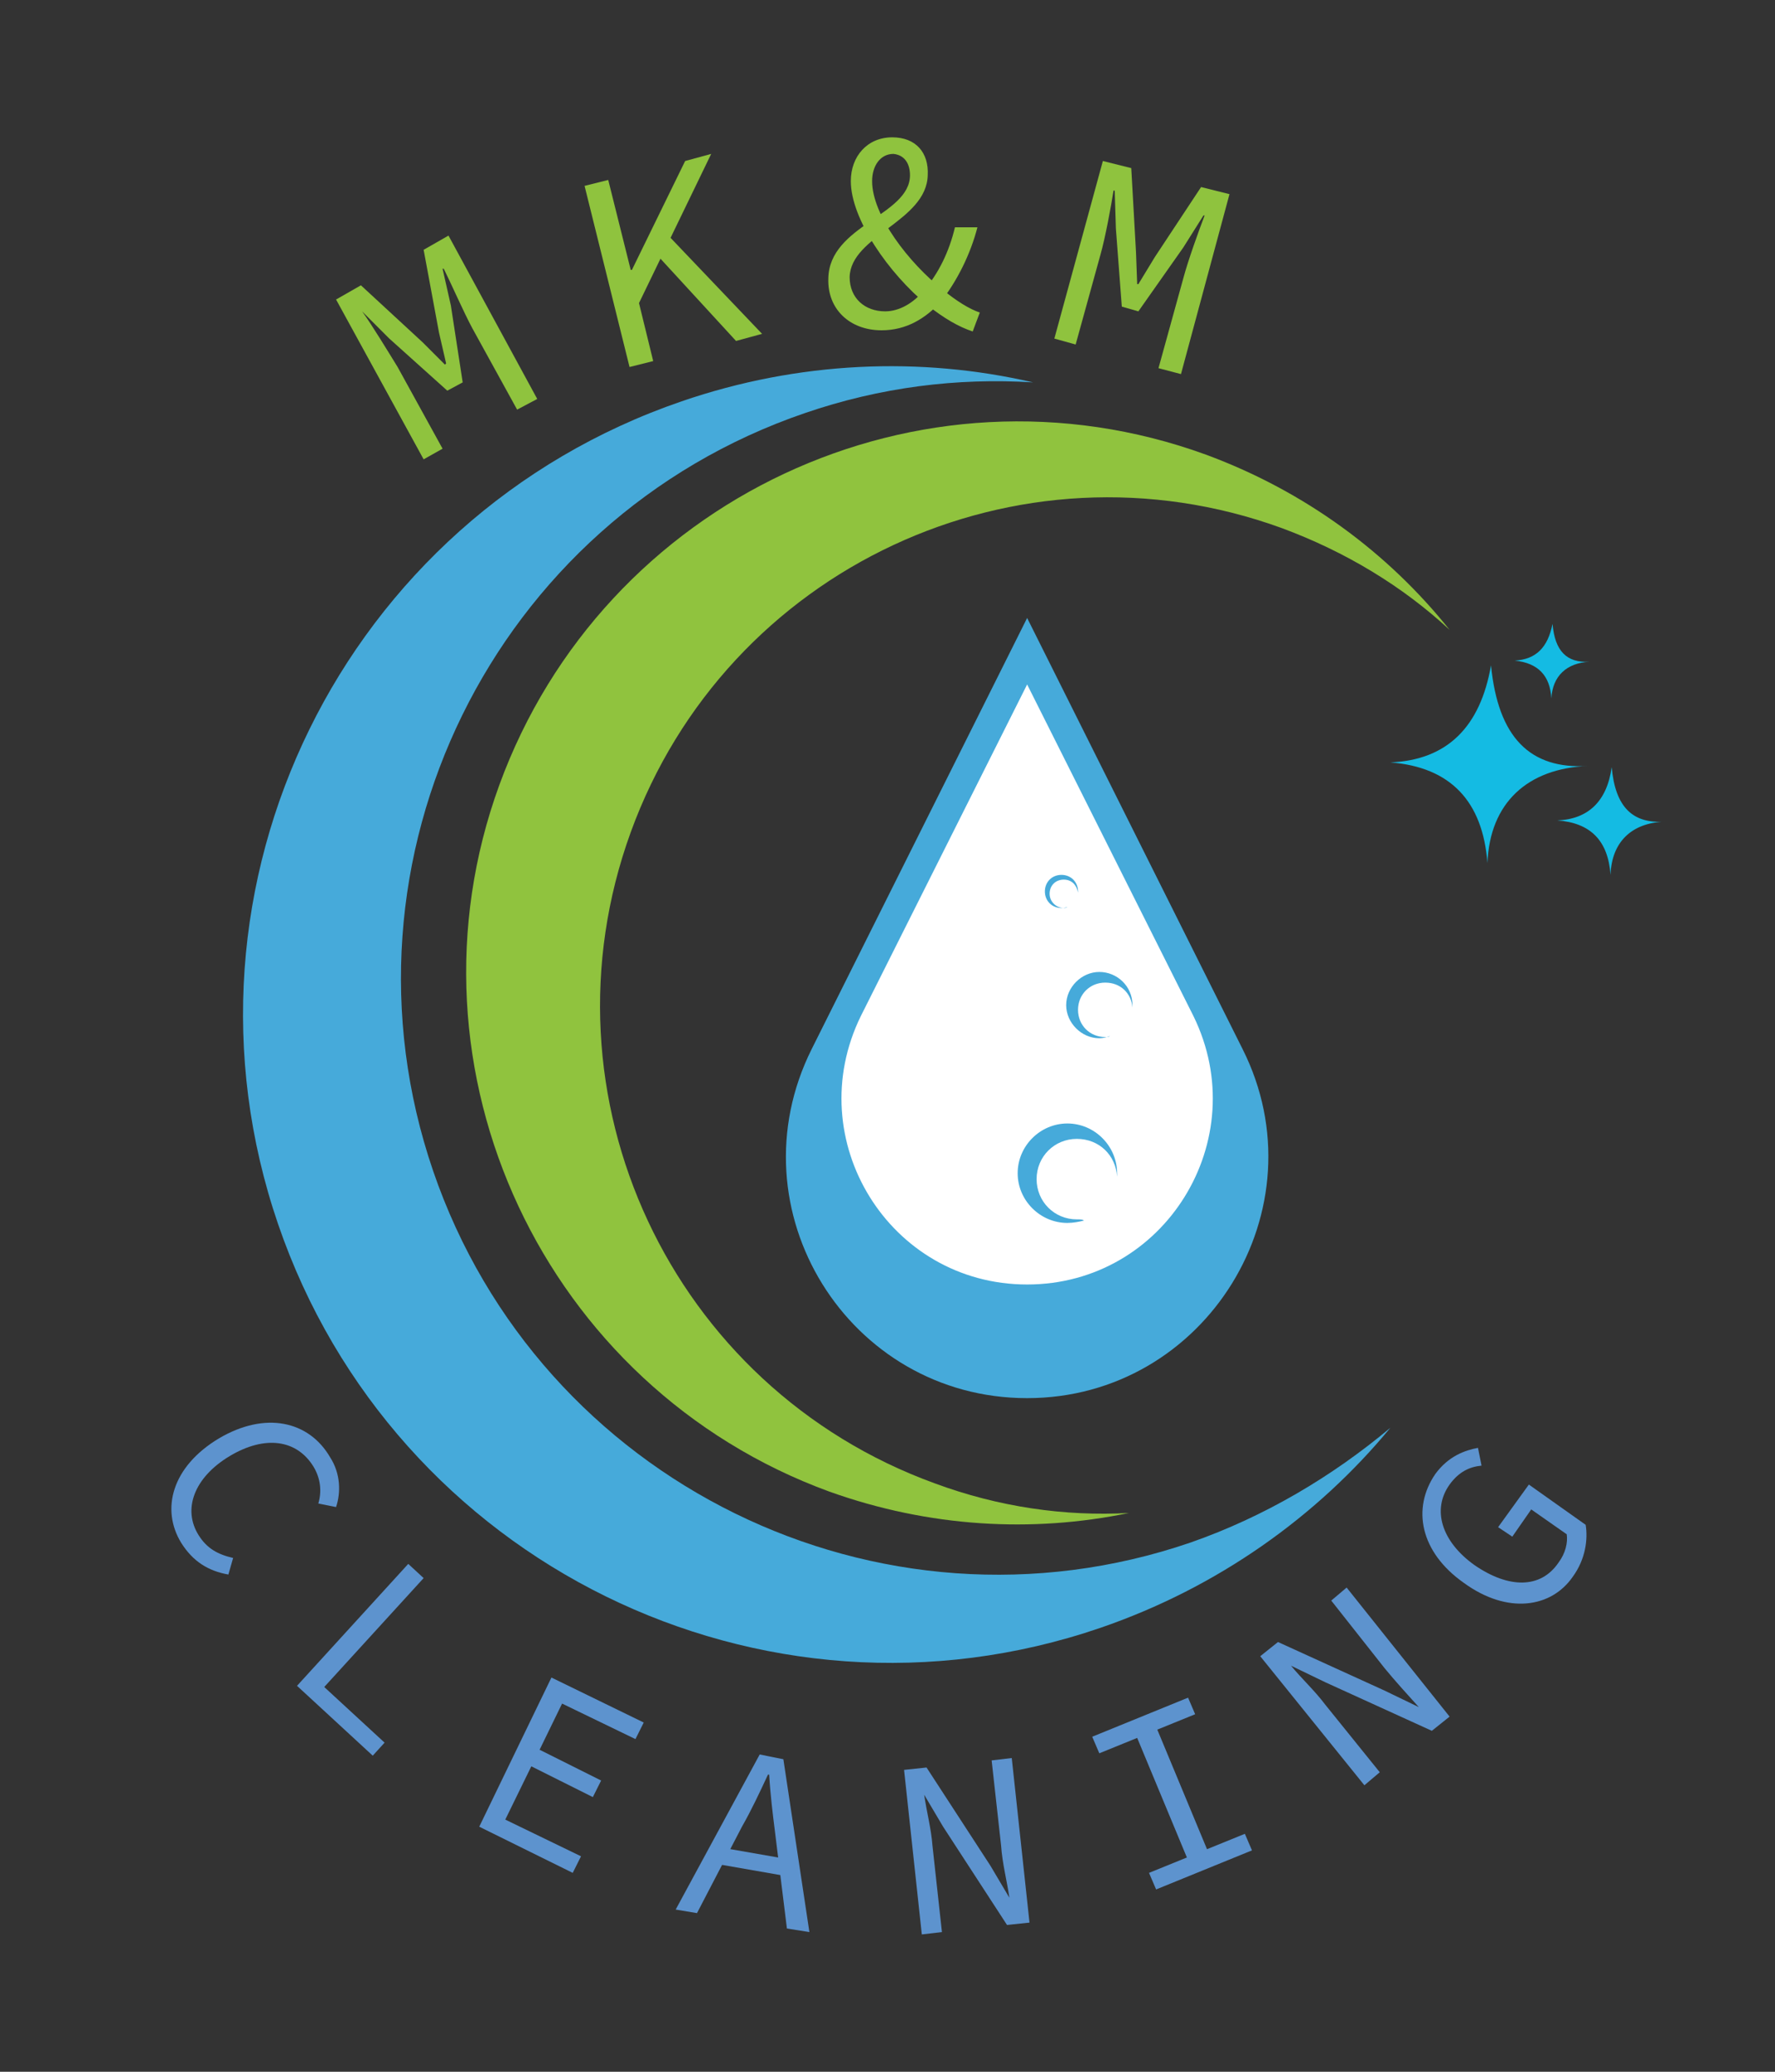 <?xml version="1.0" encoding="utf-8"?>
<!-- Generator: Adobe Illustrator 24.0.1, SVG Export Plug-In . SVG Version: 6.00 Build 0)  -->
<svg version="1.1" id="Layer_1" xmlns="http://www.w3.org/2000/svg" xmlns:xlink="http://www.w3.org/1999/xlink" x="0px" y="0px"
	 viewBox="0 0 150 175" style="enable-background:new 0 0 150 175;" xml:space="preserve">
<rect x="0" y="0" width="150" height="175" fill="#333333" stroke="none"/>
<style type="text/css">
	.st0{fill:#FEFEFF;}
	.st1{fill:#C6DFE6;}
	.st2{fill:#14BBE3;}
	.st3{fill:#46AADA;}
	.st4{fill:#FFFFFF;stroke:#46AADA;stroke-miterlimit:10;}
	.st5{fill:#90C33E;}
	.st6{fill:#8FC33E;}
	.st7{fill:#5D93CE;}
</style>
<path class="st0" d="M-48.6-102.7c-0.4-1.3,0.3-2.4,1.7-2.4c1.1,0,2,0.5,2.5,1.5c0.1,0.2,0.2,0.5,0.5,0.4c0,0.3-0.2,0.3-0.4,0.4
	c-0.2,0-0.4-0.1-0.5-0.3c-0.2-0.3-0.2-0.7-0.5-0.7c-0.8-0.2-1.4-0.8-2.3-0.4c-0.2,0.1-0.3,0.2-0.4,0.4
	C-48.1-103.5-48.3-103-48.6-102.7z"/>
<path class="st0" d="M128.9,335.4c1.2,0.9,2.7,0.7,4.1,1.2c0.4,0.1,0.6-0.2,0.6-0.6s0-0.7,0-1.1c0.9,0.2,1.1,0.6,0.5,1.5
	c-0.5,0.7-1,1.4-1.8,1.7c-1.8,0.8-3.6-0.5-3.6-2.5C128.8,335.5,128.9,335.4,128.9,335.4L128.9,335.4z"/>
<path class="st0" d="M-64-104.1c0.5-0.8,1-1.7,1.5-2.5c0.5-0.1,0.4,0.2,0.4,0.4c0,0.6-0.4,1-0.7,1.4
	C-63.1-104.3-63.5-104.2-64-104.1L-64-104.1z"/>
<path class="st0" d="M-65.9-101.2c0.4-0.7,0.8-1.3,1.3-2c0.5,0.2,0.6,0.4,0.2,0.8c-0.3,0.3-0.4,0.8-0.8,1
	C-65.4-101.3-65.6-101.1-65.9-101.2z"/>
<path class="st0" d="M-72.7-104.5c-0.8,0.1-1.5,0.3-2.3,0.4c0.3-0.8,1-0.7,1.7-0.9C-72.8-105.2-72.7-104.9-72.7-104.5z"/>
<path class="st0" d="M-47-100c-0.5-0.6-1-1.2-1.2-2C-47.7-101.8-46.9-100.5-47-100z"/>
<path class="st0" d="M-29.4-102.8c-0.2,0.7-0.3,1.3-0.8,1.8c-0.1-0.5,0-1,0.3-1.5C-29.7-102.6-29.6-102.8-29.4-102.8z"/>
<path class="st0" d="M-42.4-104.3c-0.2-0.3-0.3-0.6-0.4-0.9c0.6,0,0.5,0.5,0.7,0.8C-42.1-104.4-42.3-104.4-42.4-104.3z"/>
<path class="st0" d="M164.3,336c0.5,0.4,1,0.7,1.5,1C164.8,337.5,164.5,337.4,164.3,336z"/>
<path class="st0" d="M-27.2-103.7c-0.2-0.1-0.3-0.1-0.5-0.2C-27.5-104-27.2-104.2-27.2-103.7z"/>
<path class="st0" d="M148.6,337.9c0.1,0,0.3,0,0.5-0.1c0.2,0.1,0.3,0.3,0.1,0.4C148.8,338.4,148.7,338.2,148.6,337.9L148.6,337.9z"
	/>
<path class="st0" d="M-47-107.2c-0.1,0-0.2,0-0.3,0c0-0.1,0-0.2,0.2-0.2C-47.1-107.4-47.1-107.3-47-107.2L-47-107.2z"/>
<path class="st0" d="M-43-103.6c0.1,0,0.2-0.1,0.2-0.1c0,0.1,0,0.2-0.1,0.3C-42.9-103.5-43-103.6-43-103.6L-43-103.6z"/>
<path class="st0" d="M-26.7-103.5c-0.1,0-0.2,0-0.2-0.1C-26.7-103.7-26.7-103.6-26.7-103.5z"/>
<path class="st0" d="M-26.3-103.1c0-0.1,0-0.1-0.1-0.2C-26.4-103.2-26.4-103.1-26.3-103.1z"/>
<path class="st0" d="M-29.1-103.3l-0.1,0.1C-29.1-103.3-29.1-103.3-29.1-103.3z"/>
<path class="st0" d="M-28.7-104.1C-28.7-104.1-28.8-104.1-28.7-104.1C-28.8-104.1-28.8-104.1-28.7-104.1z"/>
<path class="st0" d="M-43-105.4L-43-105.4C-43.1-105.5-43-105.5-43-105.4z"/>
<path class="st0" d="M-63.7-106.5C-63.7-106.5-63.8-106.5-63.7-106.5C-63.8-106.5-63.7-106.5-63.7-106.5z"/>
<path class="st0" d="M-45.5-107.1c-0.1,0-0.1-0.1-0.2-0.1C-45.6-107.2-45.6-107.1-45.5-107.1z"/>
<path class="st0" d="M169.4,336.4c0-0.1,0-0.1,0-0.2V336.4L169.4,336.4L169.4,336.4z"/>
<path class="st1" d="M-51.2-102.6c-0.2-0.1-0.2-0.2-0.1-0.4C-51.1-102.9-51.1-102.7-51.2-102.6z"/>
<g>
	<g>
		<path class="st2" d="M125.7,72.9c-0.4-5.2-3.1-8.1-8.2-8.5c4.8-0.2,7.6-3,8.5-8.2c0.6,6.1,3.3,8.8,8.2,8.5
			C129.1,64.9,125.9,67.8,125.7,72.9L125.7,72.9z"/>
		<path class="st2" d="M136.1,73.9c-0.2-2.9-1.7-4.4-4.5-4.6c2.6-0.1,4.2-1.6,4.6-4.5c0.3,3.4,1.8,4.8,4.5,4.6
			C137.9,69.5,136.2,71.1,136.1,73.9z"/>
		<path class="st2" d="M131.1,59c-0.1-1.9-1.1-3-3.1-3.2c1.8-0.1,2.8-1.1,3.2-3.1c0.2,2.3,1.2,3.3,3.1,3.2
			C132.4,56,131.2,57.1,131.1,59z"/>
	</g>
	<path class="st3" d="M86.8,118.1L86.8,118.1c-15.1,0-25-15.9-18.2-29.5l18.2-36.4L105,88.6C111.8,102.1,101.9,118.1,86.8,118.1z"/>
	<path class="st4" d="M86.8,109L86.8,109c-12,0-19.8-12.6-14.5-23.4l14.5-28.9l14.5,28.9C106.6,96.4,98.8,109,86.8,109z"/>
	<path class="st3" d="M91,103c-1.9,0-3.4-1.5-3.4-3.4s1.5-3.4,3.4-3.4s3.3,1.4,3.4,3.2c0-0.1,0-0.2,0-0.3c0-2.3-1.9-4.2-4.2-4.2
		S86,96.8,86,99.1s1.9,4.2,4.2,4.2c0.5,0,1-0.1,1.4-0.2C91.5,103,91.3,103,91,103L91,103z"/>
	<path class="st3" d="M93.4,87.6c-1.3,0-2.3-1-2.3-2.3s1-2.3,2.3-2.3s2.2,0.9,2.3,2.1c0-0.1,0-0.1,0-0.2c0-1.6-1.3-2.8-2.8-2.8
		s-2.8,1.3-2.8,2.8s1.3,2.8,2.8,2.8c0.3,0,0.7-0.1,0.9-0.2C93.7,87.6,93.6,87.6,93.4,87.6L93.4,87.6z"/>
	<path class="st3" d="M89.9,76.7c-0.6,0-1.2-0.5-1.2-1.2s0.5-1.2,1.2-1.2s1.1,0.5,1.2,1.1v-0.1c0-0.8-0.6-1.4-1.4-1.4
		s-1.4,0.6-1.4,1.4s0.6,1.4,1.4,1.4c0.2,0,0.3,0,0.5-0.1C90.1,76.7,90,76.7,89.9,76.7L89.9,76.7z"/>
	<path class="st3" d="M100.6,130.3c-26.3,9-55-5.1-64-31.4s5.1-55,31.4-64c6.4-2.2,12.9-3,19.3-2.6c-9.5-2.2-19.8-1.8-29.7,1.6
		C29,43.7,13.7,74.8,23.5,103.4s40.9,43.9,69.5,34.1c9.9-3.4,18.3-9.4,24.5-16.9C112.6,124.7,106.9,128.1,100.6,130.3L100.6,130.3z"
		/>
	<path class="st5" d="M79,125.3c-22.3-8.1-33.8-32.7-25.7-55s32.7-33.8,55-25.7c5.4,2,10.2,4.9,14.2,8.6
		c-5.2-6.5-12.2-11.7-20.6-14.8C77.7,29.6,51,42.2,42.2,66.3S46,117.2,70.1,126c8.4,3,17.1,3.5,25.3,1.8
		C90,128.1,84.4,127.3,79,125.3L79,125.3z"/>
	<g>
		<path class="st6" d="M28.4,25.3l2.1-1.2l5.2,4.8l1.9,1.9l0.1-0.1l-0.6-2.6l-1.3-7l2.1-1.2l7.5,13.8l-1.7,0.9l-3.8-6.9
			c-0.7-1.3-1.8-3.8-2.4-5h-0.1l0.7,3.1l1,6.5L37.8,33l-4.9-4.4l-2.3-2.3l0,0c0.8,1.1,2.2,3.4,3,4.7l3.8,6.9l-1.6,0.9L28.4,25.3
			L28.4,25.3z"/>
		<path class="st6" d="M49.4,15.7l2-0.5l1.9,7.6h0.1l4.5-9.2l2.2-0.6L54,25.6l1.2,4.9l-2,0.5L49.4,15.7L49.4,15.7z M55.4,21.4
			l0.8-1.8l8.2,8.6l-2.2,0.6L55.4,21.4z"/>
		<path class="st6" d="M70,23.5c0.1-4.5,6.9-5.3,6.9-8.7c0-0.9-0.4-1.7-1.4-1.8c-1.1,0-1.8,1-1.8,2.3c0,2.9,3.1,6.9,6,9.2
			c1.1,0.9,2.2,1.6,3.1,1.9L82.2,28c-1.2-0.4-2.4-1.1-3.8-2.2c-3.3-2.7-6.5-7.3-6.5-10.5c0-2.1,1.4-3.7,3.5-3.7c2,0,3.1,1.3,3,3.2
			c-0.1,3.9-6.5,5.1-6.6,8.6c0,1.8,1.3,2.9,3,2.9c1.2,0,2.4-0.7,3.3-1.8c1.2-1.4,2.1-3.2,2.6-5.3h1.9c-0.6,2.3-1.7,4.5-3.1,6.3
			c-1.3,1.4-2.9,2.4-5,2.4C71.8,27.9,69.9,26.1,70,23.5L70,23.5z"/>
		<path class="st6" d="M93.2,13.6l2.4,0.6l0.4,7.1l0.1,2.7h0.1l1.4-2.3l3.9-5.9l2.4,0.6l-4.1,15.2l-1.9-0.5l2.1-7.6
			c0.4-1.5,1.3-4,1.8-5.3h-0.1l-1.7,2.7l-3.8,5.4l-1.4-0.4l-0.5-6.6l-0.1-3.2h-0.1c-0.2,1.3-0.7,4-1.1,5.4l-2.1,7.6l-1.8-0.5
			L93.2,13.6L93.2,13.6z"/>
	</g>
	<g>
		<path class="st7" d="M18.5,121.5c3.9-2.3,7.6-1.5,9.4,1.6c0.9,1.4,0.9,3,0.5,4.2l-1.5-0.3c0.3-1,0.2-2.1-0.4-3.1
			c-1.4-2.3-4.1-2.7-7.1-0.9s-4,4.5-2.6,6.7c0.7,1.1,1.6,1.6,2.9,1.9l-0.4,1.4c-1.7-0.3-3-1.1-4-2.7
			C13.6,127.5,14.5,123.9,18.5,121.5L18.5,121.5z"/>
		<path class="st7" d="M34.5,132.1l1.3,1.2l-8.4,9.2l5.1,4.7l-1,1.1l-6.4-5.9L34.5,132.1L34.5,132.1z"/>
		<path class="st7" d="M46.6,141.7l7.8,3.8l-0.7,1.4l-6.2-3l-1.9,3.9l5.2,2.6l-0.7,1.4l-5.2-2.6l-2.2,4.5l6.4,3.1l-0.7,1.4l-7.9-3.9
			L46.6,141.7L46.6,141.7z"/>
		<path class="st7" d="M64.2,148.2l2,0.4l2.2,14.6l-1.9-0.3l-1-8.1c-0.2-1.6-0.4-3.2-0.5-4.9h-0.1c-0.7,1.5-1.4,3-2.2,4.4l-3.8,7.3
			l-1.8-0.3L64.2,148.2L64.2,148.2z M60.6,156l6.3,1.1l-0.3,1.4l-6.3-1.1L60.6,156z"/>
		<path class="st7" d="M76.4,149.5l1.9-0.2l5.4,8.3l1.6,2.7l0,0c-0.2-1.4-0.6-2.9-0.7-4.4l-0.8-7.2l1.7-0.2l1.5,13.9l-1.9,0.2
			l-5.4-8.3l-1.6-2.7l0,0c0.2,1.4,0.6,2.9,0.7,4.3l0.8,7.3l-1.7,0.2L76.4,149.5L76.4,149.5z"/>
		<path class="st7" d="M97.1,158.2l3.2-1.3l-4.2-10.1l-3.2,1.3l-0.6-1.4l8.1-3.3l0.6,1.4l-3.2,1.3l4.2,10.1l3.2-1.3l0.6,1.4
			l-8.1,3.3L97.1,158.2L97.1,158.2z"/>
		<path class="st7" d="M106.5,139.9l1.5-1.2l9,4.1l2.9,1.4l0,0c-0.9-1-2-2.2-2.9-3.3l-4.5-5.7l1.3-1.1l8.7,10.9l-1.5,1.2l-9-4.1
			l-2.9-1.4l0,0c0.9,1.1,2,2.1,2.9,3.3l4.6,5.7l-1.3,1.1L106.5,139.9L106.5,139.9z"/>
		<path class="st7" d="M123.7,133.7c-3.7-2.6-4.4-6.3-2.4-9.2c1.1-1.5,2.5-2,3.6-2.2l0.3,1.5c-1,0.1-1.9,0.5-2.7,1.6
			c-1.5,2.1-0.7,4.8,2.1,6.8c2.9,2,5.6,2,7.1-0.2c0.6-0.8,0.8-1.7,0.7-2.4l-3-2.1l-1.6,2.3l-1.2-0.8l2.6-3.6l4.8,3.4
			c0.2,1.2,0,2.9-1.1,4.4C131.1,135.8,127.4,136.4,123.7,133.7L123.7,133.7z"/>
	</g>
</g>
</svg>
